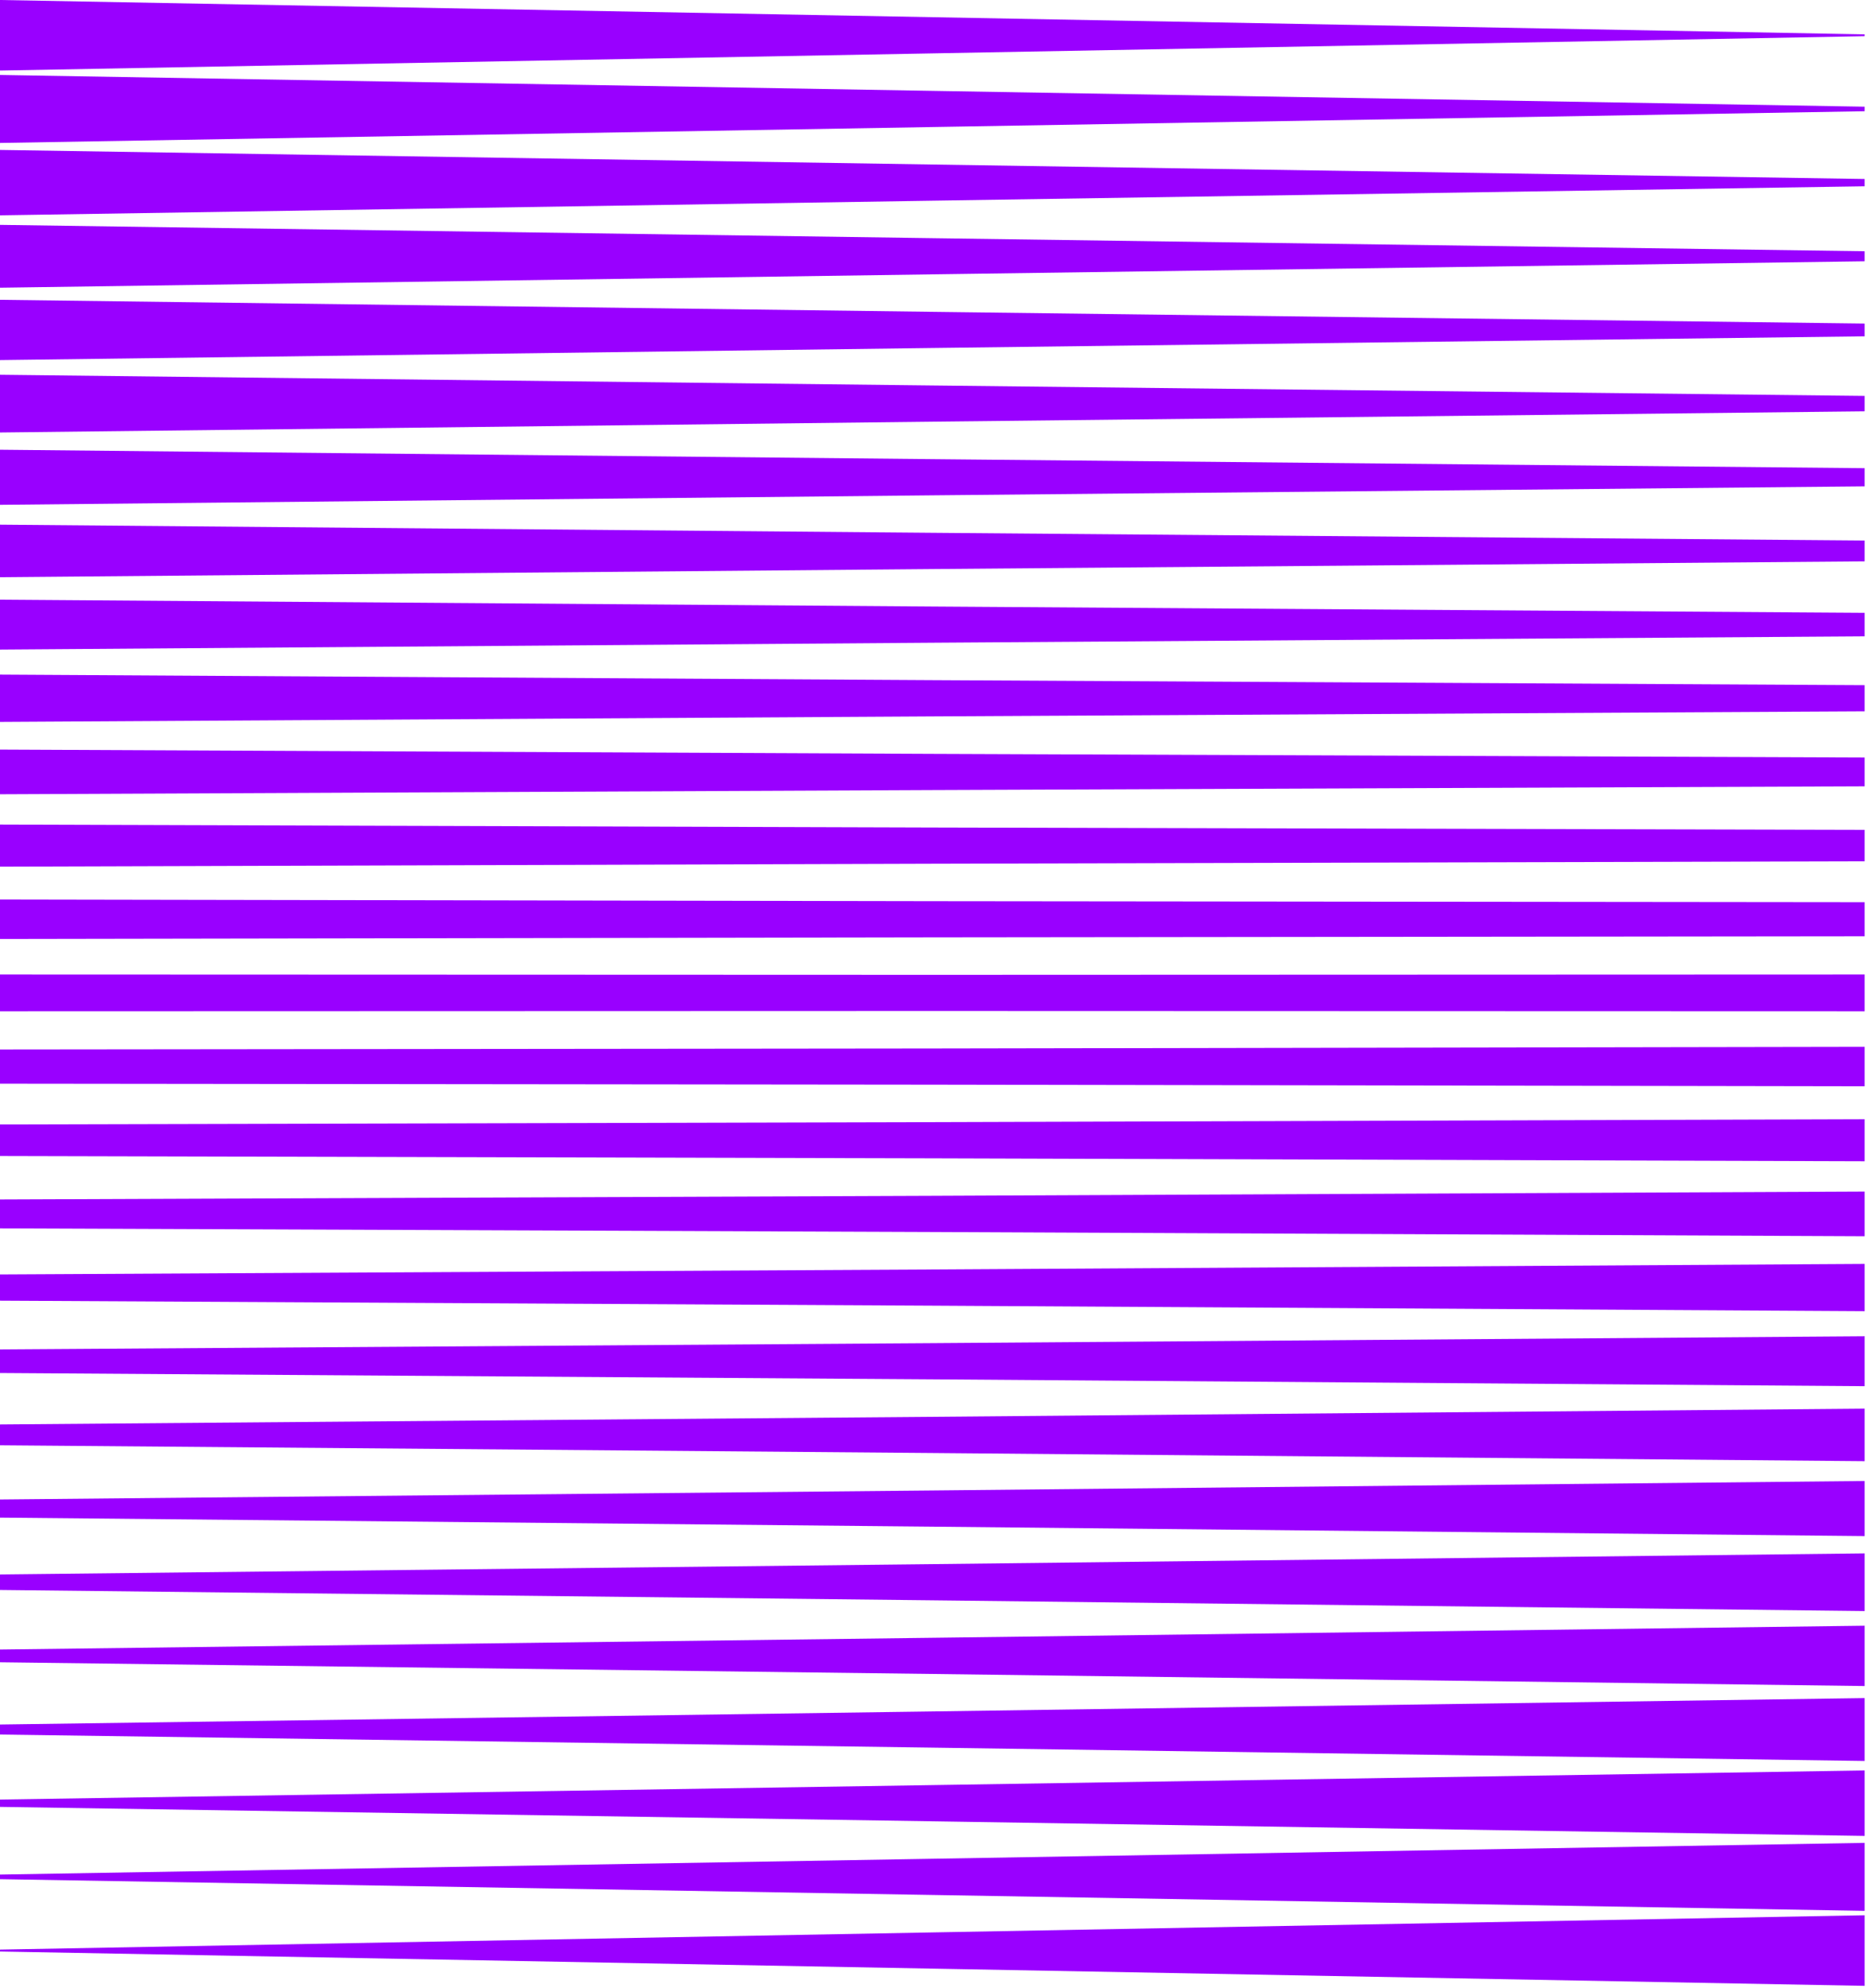 <?xml version="1.0" encoding="utf-8"?>
<!-- Generator: Adobe Illustrator 16.0.0, SVG Export Plug-In . SVG Version: 6.00 Build 0)  -->
<!DOCTYPE svg PUBLIC "-//W3C//DTD SVG 1.1//EN" "http://www.w3.org/Graphics/SVG/1.1/DTD/svg11.dtd">
<svg version="1.1" id="레이어_1" xmlns="http://www.w3.org/2000/svg" xmlns:xlink="http://www.w3.org/1999/xlink" x="0px"
	 y="0px" width="408px" height="434px" viewBox="0 0 408 434" enable-background="new 0 0 408 434" xml:space="preserve">
<path fill="#9900FF" d="M203.442,3.75L0,0v15.401l203.442-3.75L407.053,7.9V7.501L203.442,3.75z"/>
<path fill="#9900FF" d="M203.442,19.83L0,16.357v14.845l203.442-3.472l203.611-3.448V23.29L203.442,19.83z"/>
<path fill="#9900FF" d="M203.442,35.909L0,32.727v14.277l203.442-3.194l203.611-3.146v-1.597L203.442,35.909z"/>
<path fill="#9900FF" d="M203.442,51.988L0,49.084v13.72l203.442-2.916l203.611-2.855v-2.19L203.442,51.988z"/>
<path fill="#9900FF" d="M203.442,68.067L0,65.441v13.164l203.442-2.638l203.611-2.553v-2.783L203.442,68.067z"/>
<path fill="#9900FF" d="M203.442,84.146L0,81.799v12.607l203.442-2.359l203.611-2.262V86.42L203.442,84.146z"/>
<path fill="#9900FF" d="M203.442,100.225L0,98.168v12.026l203.442-2.069l203.611-1.96v-3.968L203.442,100.225z"/>
<path fill="#9900FF" d="M203.442,116.304L0,114.526v11.469l203.442-1.779l203.611-1.681v-4.549L203.442,116.304z"/>
<path fill="#9900FF" d="M203.442,132.395L0,130.895v10.901l203.442-1.5l203.611-1.392v-5.13L203.442,132.395z"/>
<path fill="#9900FF" d="M203.442,148.462L0,147.252v10.333l203.442-1.21l203.611-1.101v-5.711L203.442,148.462z"/>
<path fill="#9900FF" d="M203.442,164.553L0,163.622v9.751l203.442-0.919l203.611-0.811v-6.291L203.442,164.553z"/>
<path fill="#9900FF" d="M203.442,180.632L0,179.991v9.183l203.442-0.641l203.611-0.52v-6.872L203.442,180.632z"/>
<path fill="#9900FF" d="M203.442,196.712L0,196.349v8.614l203.442-0.351l203.611-0.23v-7.453L203.442,196.712z"/>
<path fill="#9900FF" d="M203.442,212.791L0,212.718v8.034l203.442-0.061l203.611,0.061v-8.034L203.442,212.791z"/>
<path fill="#9900FF" d="M203.442,228.87L0,229.087v7.465l203.442,0.218l203.611,0.352v-8.614L203.442,228.87z"/>
<path fill="#9900FF" d="M203.442,244.949L0,245.457v6.884l203.442,0.509l203.611,0.641v-9.184L203.442,244.949z"/>
<path fill="#9900FF" d="M203.442,261.027L0,261.826v6.304l203.442,0.798l203.611,0.932v-9.764L203.442,261.027z"/>
<path fill="#9900FF" d="M203.442,277.107L0,278.195v5.723l203.442,1.089l203.611,1.21v-10.332L203.442,277.107z"/>
<path fill="#9900FF" d="M203.442,293.186L0,294.564v5.143l203.442,1.379l203.611,1.501v-10.901L203.442,293.186z"/>
<path fill="#9900FF" d="M203.442,309.266L0,310.936v4.549l203.442,1.681l203.611,1.791v-11.47L203.442,309.266z"/>
<path fill="#9900FF" d="M203.442,325.344L0,327.316v3.955l203.442,1.973l203.611,2.068v-12.037L203.442,325.344z"/>
<path fill="#9900FF" d="M203.442,341.423L0,343.686v3.375l203.442,2.263l203.611,2.347v-12.594L203.442,341.423z"/>
<path fill="#9900FF" d="M203.442,357.502L0,360.066v2.783l203.442,2.553l203.611,2.638v-13.175L203.442,357.502z"/>
<path fill="#9900FF" d="M203.442,373.581L0,376.438v2.188l203.442,2.856l203.611,2.916v-13.732L203.442,373.581z"/>
<path fill="#9900FF" d="M203.442,389.66L0,392.818v1.597l203.442,3.146l203.611,3.194v-14.289L203.442,389.66z"/>
<path fill="#9900FF" d="M203.442,405.739L0,409.188v1.004l203.442,3.449l203.611,3.471v-14.844L203.442,405.739z"/>
<path fill="#9900FF" d="M203.442,421.818L0,425.569v0.411l203.442,3.738l203.611,3.763v-15.413L203.442,421.818z"/>
</svg>
